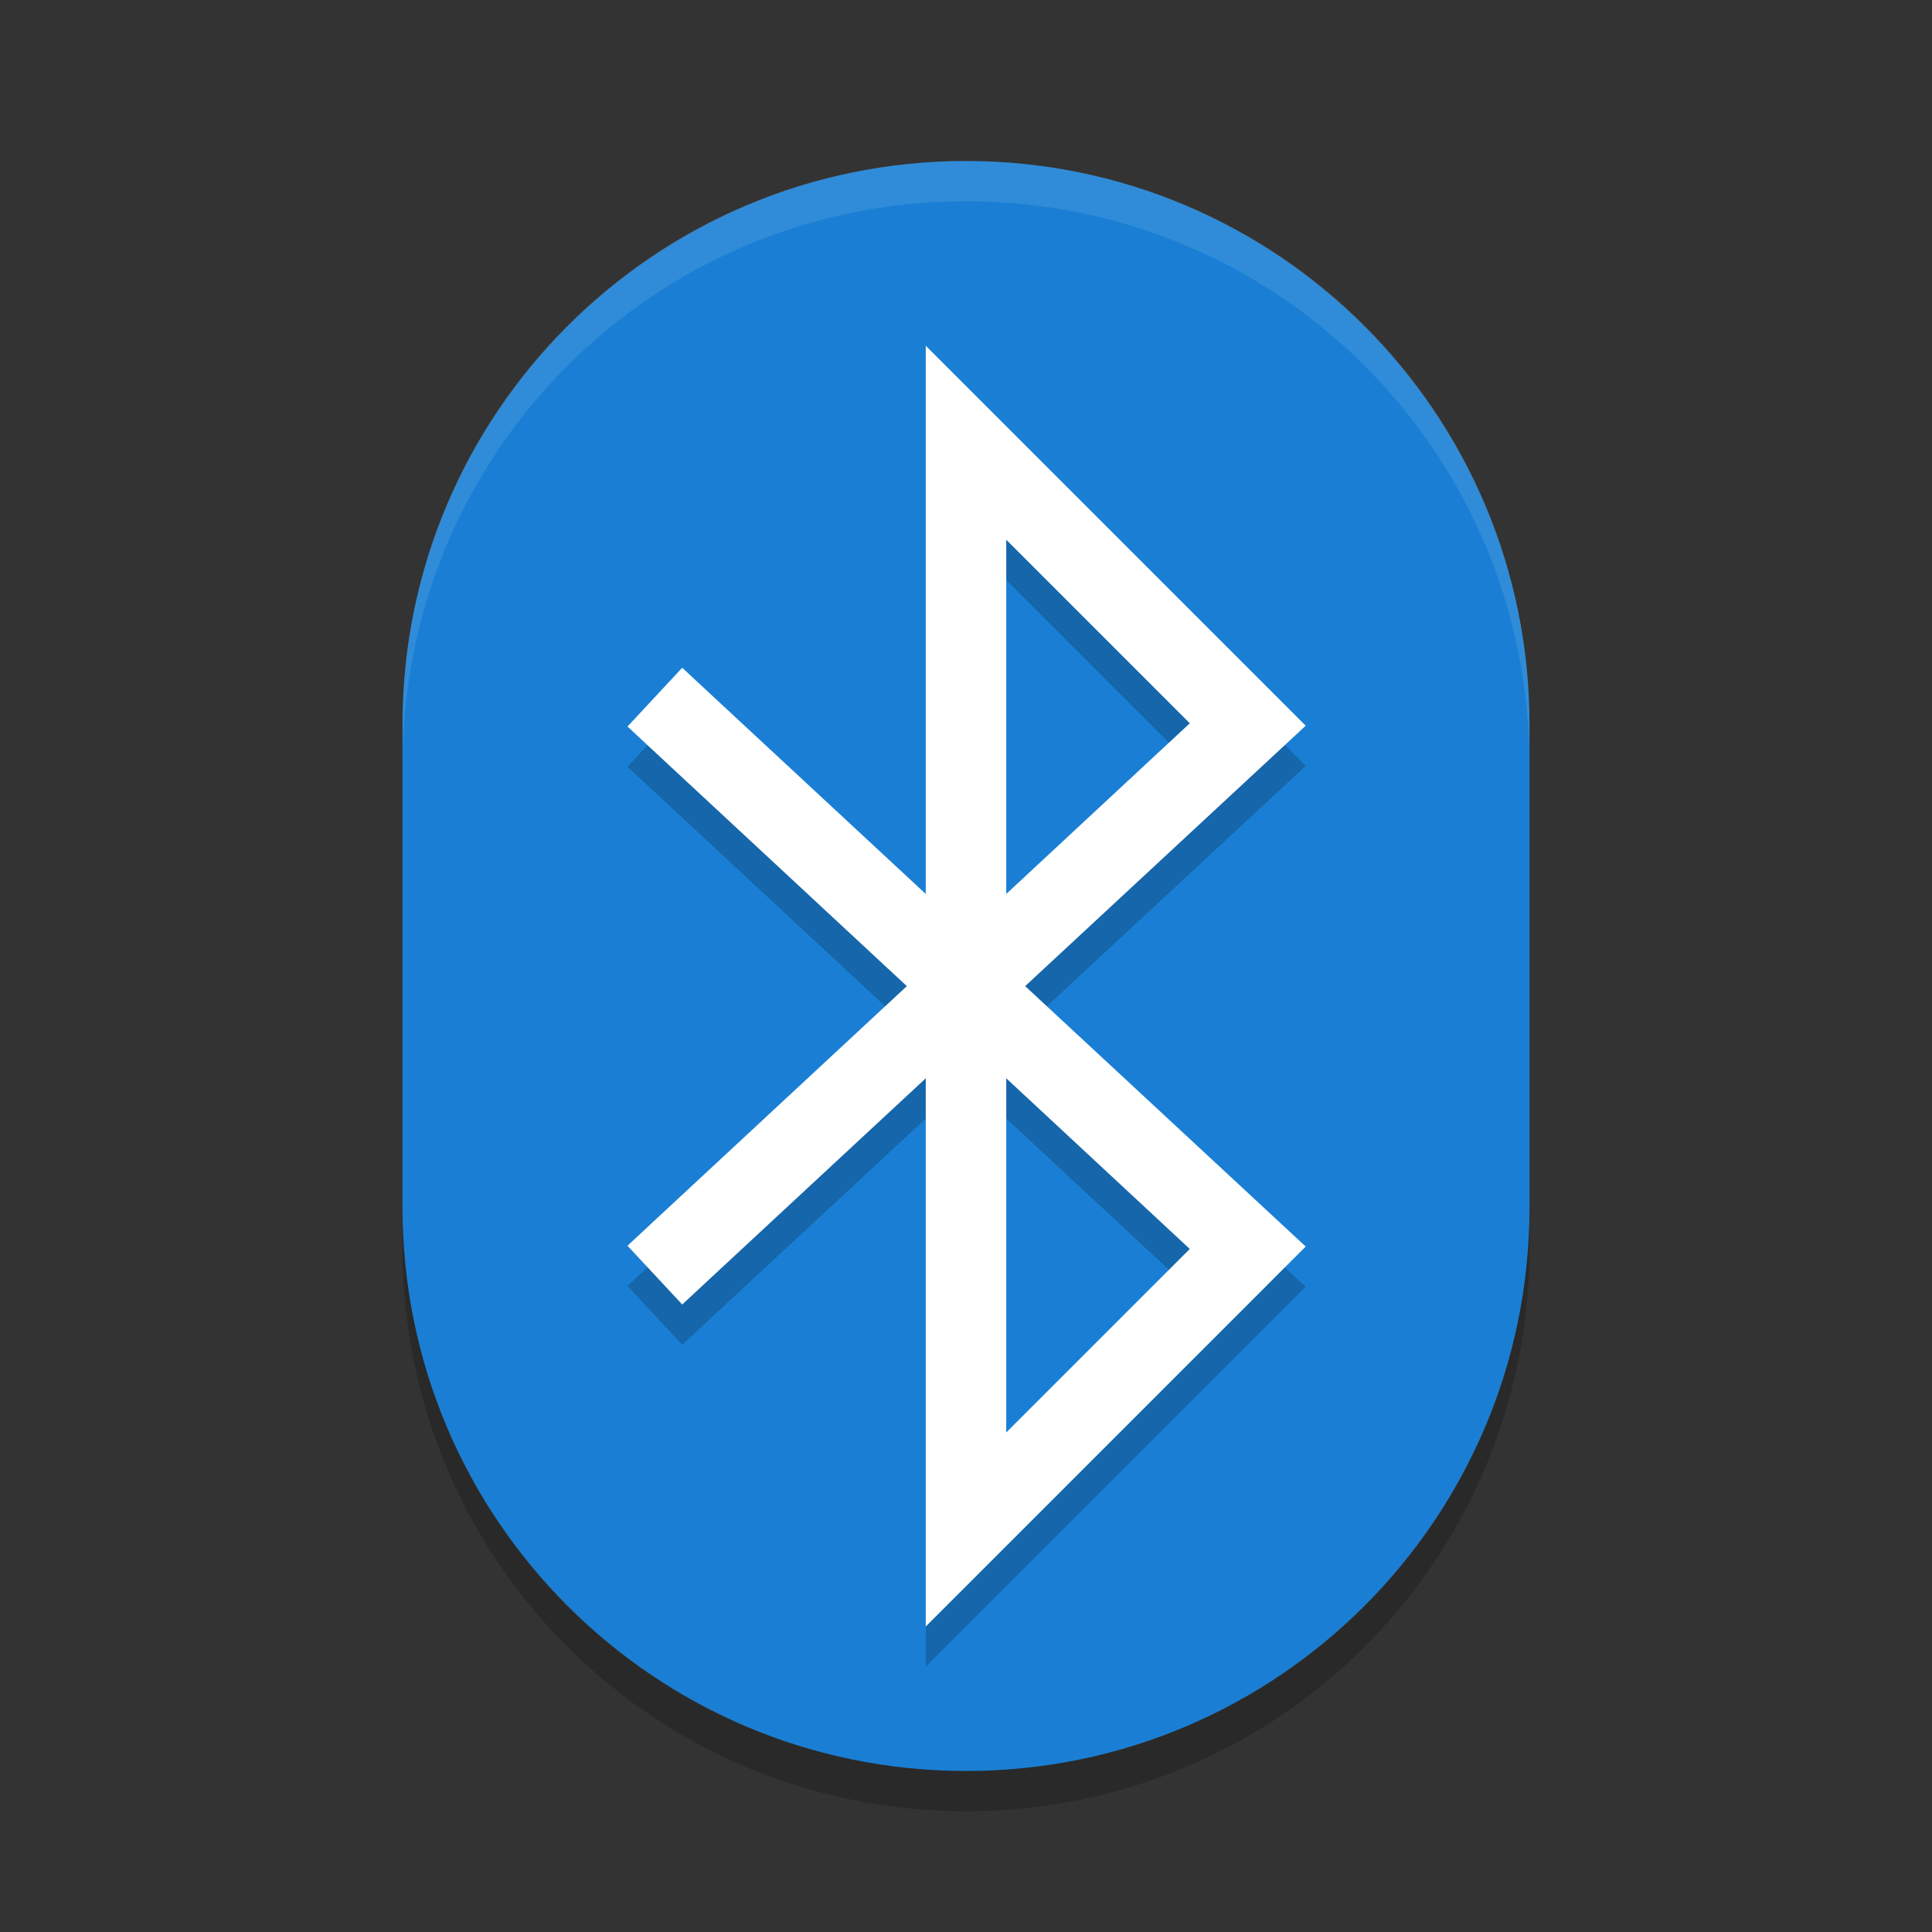 <?xml version="1.0" standalone="no"?><!-- Generator: Gravit.io --><svg xmlns="http://www.w3.org/2000/svg" xmlns:xlink="http://www.w3.org/1999/xlink" style="isolation:isolate" viewBox="0 0 48 48" width="48" height="48"><rect x="0" y="0" width="48" height="48" fill="#333333" stroke="none"/><path d="M 38 30 L 38 18 C 38 10.273 31.727 4 24 4 L 24 4 C 16.273 4 10 10.273 10 18 L 10 30 C 10 37.727 16.273 44 24 44 L 24 44 C 31.727 44 38 37.727 38 30 Z" style="stroke:none;fill:#1A7FD4;stroke-miterlimit:10;"/><g opacity="0.2"><path d=" M 23 27.79 L 17.68 32.73 L 16.95 33.41 L 15.59 31.95 L 16.32 31.27 L 22.53 25.5 L 16.32 19.73 L 15.59 19.05 L 16.95 17.59 L 17.68 18.27 L 23 23.21 L 23 9.59 L 32.44 19.03 L 25.47 25.5 L 32.44 31.97 L 23 41.41 L 23 27.79 Z  M 25 23.21 L 29.56 18.97 L 25 14.41 L 25 23.21 Z  M 25 27.79 L 25 36.59 L 29.56 32.03 L 25 27.79 Z " fill-rule="evenodd" id="Compound Path" fill="rgb(0,0,0)"/></g><path d=" M 23 26.79 L 17.68 31.73 L 16.95 32.41 L 15.59 30.95 L 16.32 30.27 L 22.53 24.5 L 16.32 18.73 L 15.59 18.05 L 16.95 16.59 L 17.68 17.27 L 23 22.21 L 23 8.59 L 32.44 18.03 L 25.47 24.5 L 32.44 30.97 L 23 40.41 L 23 26.79 Z  M 25 22.21 L 29.56 17.97 L 25 13.41 L 25 22.21 Z  M 25 26.79 L 25 35.59 L 29.56 31.03 L 25 26.79 Z " fill-rule="evenodd" id="Compound Path" fill="rgb(255,255,255)"/><g opacity="0.1"><path d=" M 24 4 C 16.244 4 10 10.244 10 18 L 10 19 C 10 11.244 16.244 5 24 5 C 31.756 5 38 11.244 38 19 L 38 18 C 38 10.244 31.756 4 24 4 Z " id="Path" fill="rgb(255,255,255)"/></g><g opacity="0.2"><path d=" M 10 30 L 10 31 C 10 38.756 16.244 45 24 45 C 31.756 45 38 38.756 38 31 L 38 30 C 38 37.756 31.756 44 24 44 C 16.244 44 10 37.756 10 30 Z " id="Path" fill="rgb(0,0,0)"/></g></svg>
